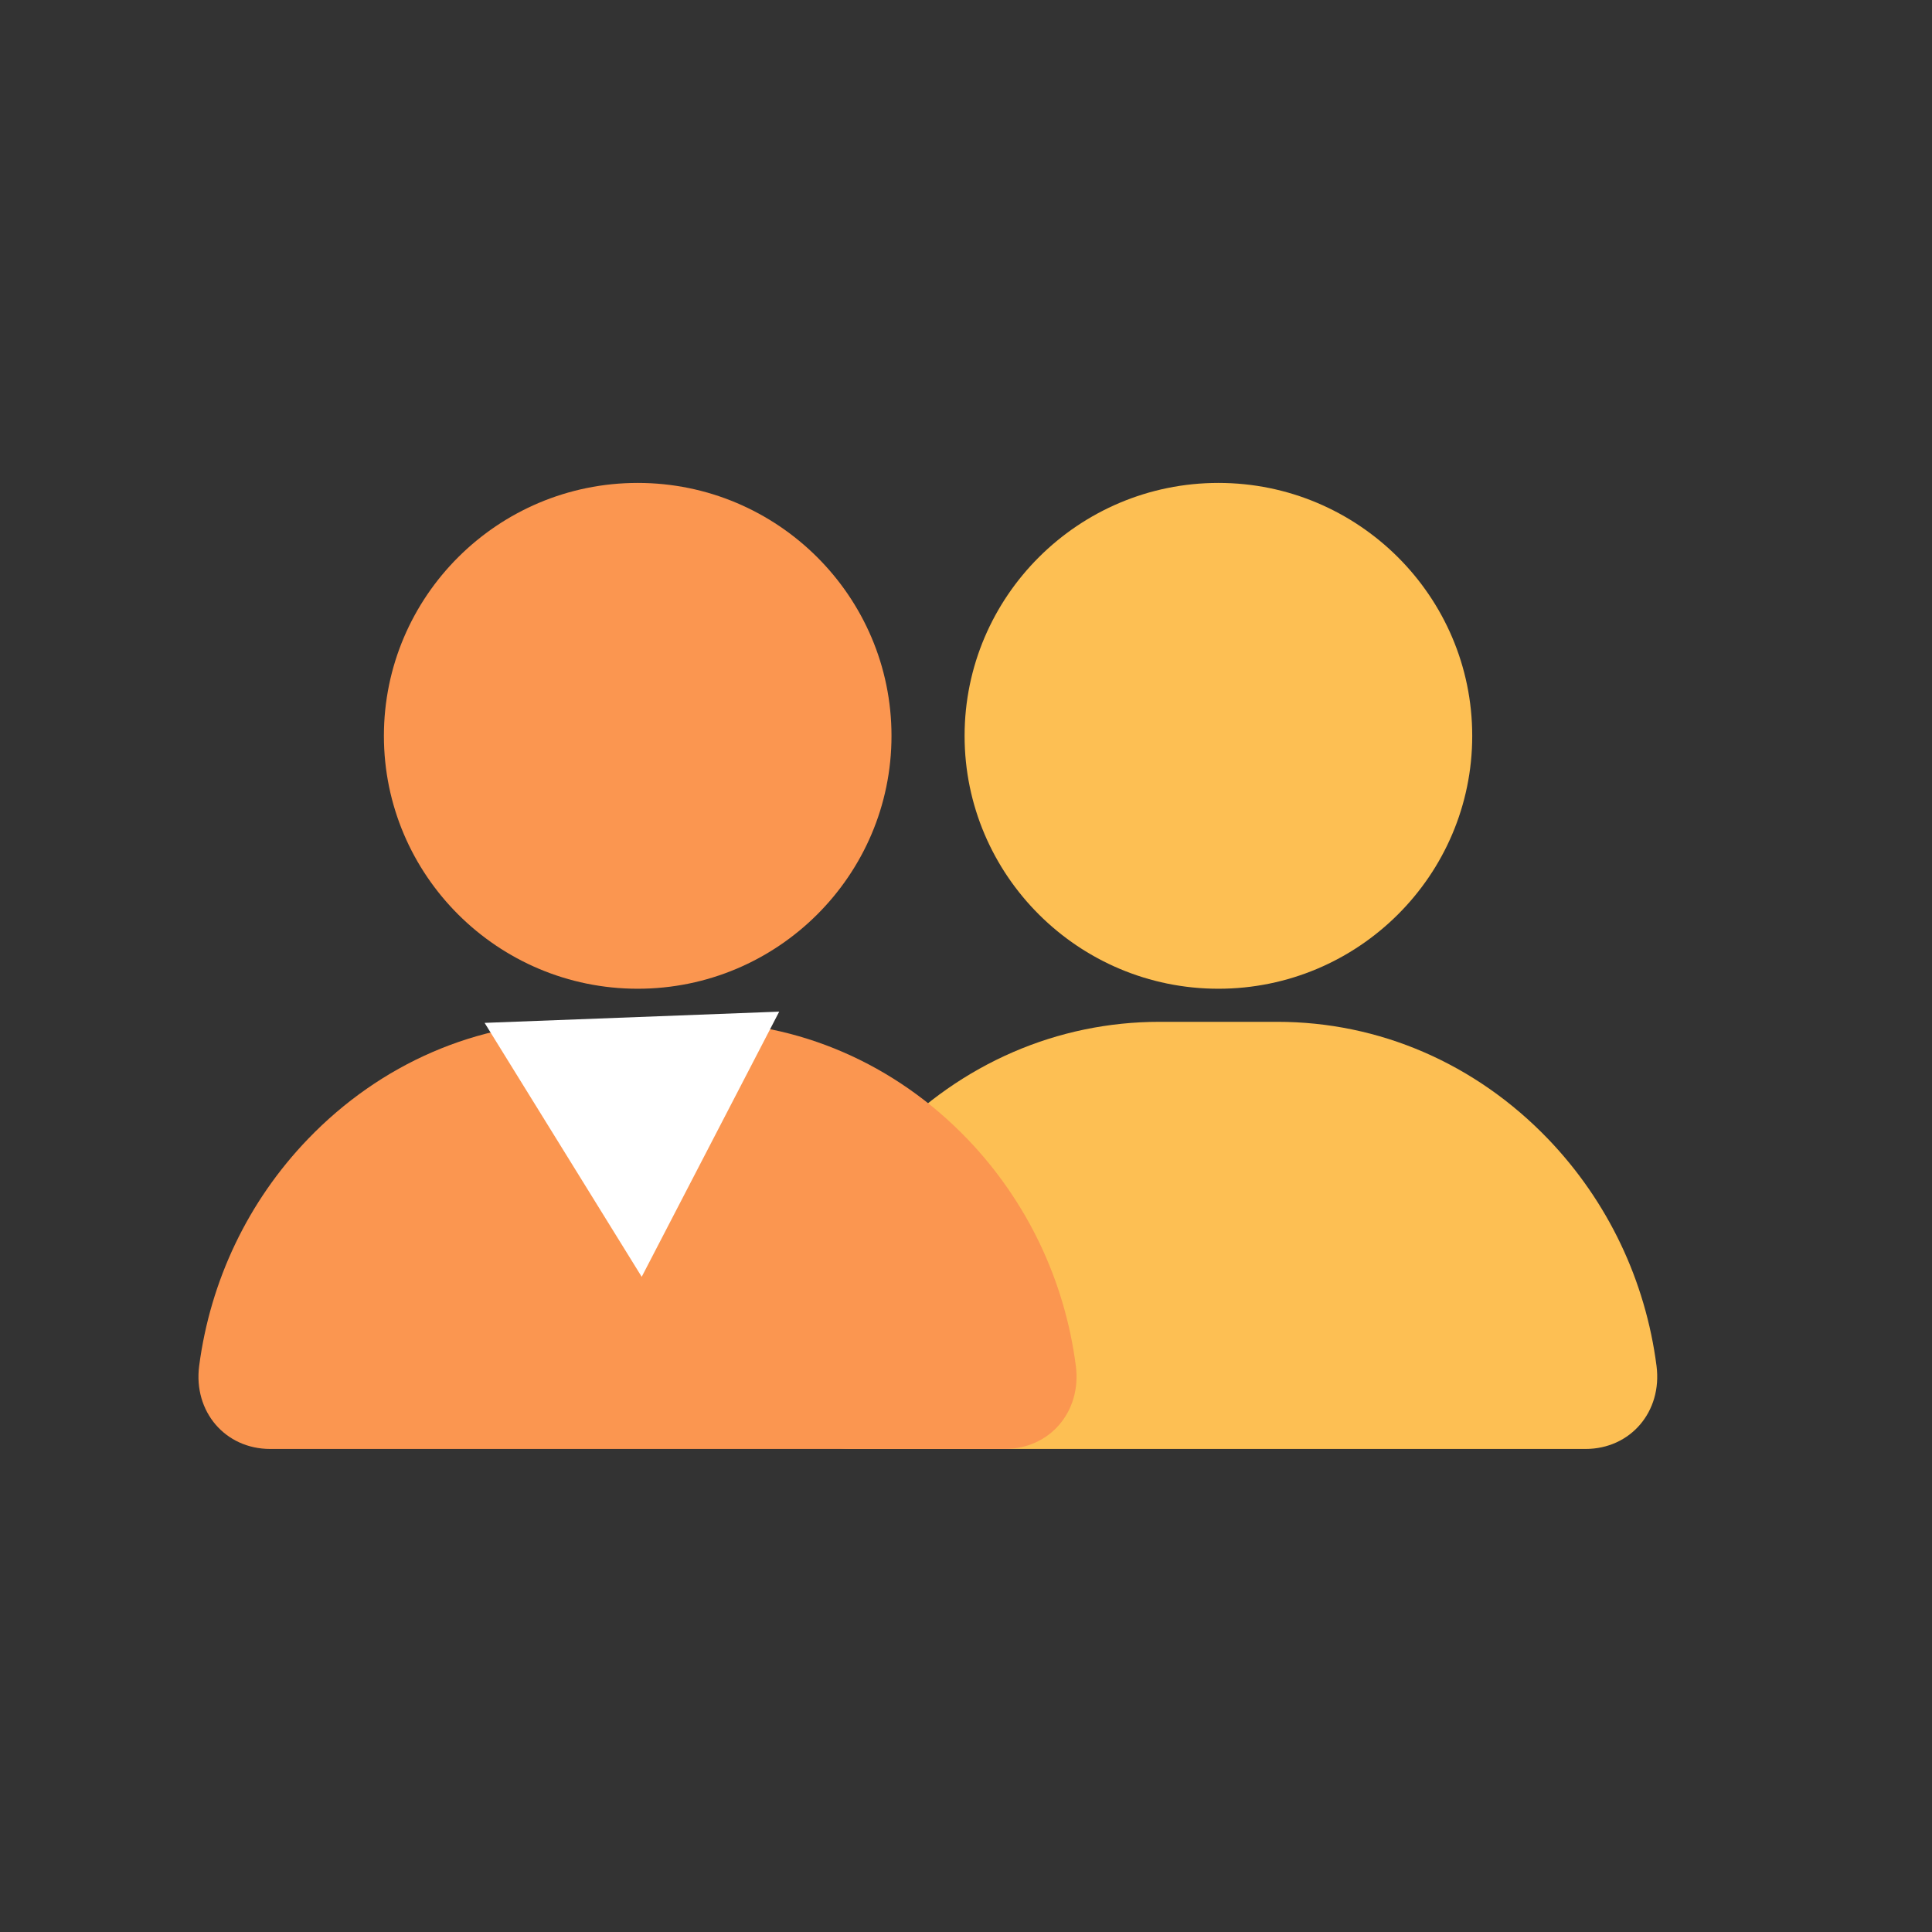 <svg width="48" height="48" viewBox="0 0 48 48" fill="none" xmlns="http://www.w3.org/2000/svg">
<rect x="0" y="0" width="48" height="48" fill="#333333" stroke="none"/>
<path d="M30.271 11.998C33.748 11.998 36.577 14.817 36.577 18.282C36.577 21.747 33.748 24.565 30.271 24.565C26.794 24.565 23.965 21.747 23.965 18.282C23.965 14.817 26.794 11.998 30.271 11.998Z" fill="#FDBF53"/>
<path d="M22.078 28.3C23.882 26.423 26.272 25.387 28.808 25.387L31.734 25.387C34.27 25.387 36.66 26.423 38.464 28.3C39.952 29.852 40.883 31.82 41.156 33.937C41.302 35.073 40.507 35.999 39.391 35.999L21.141 35.999C20.024 35.999 19.229 35.073 19.376 33.937C19.654 31.82 20.585 29.852 22.078 28.3Z" fill="#FDBF53"/>
<path d="M15.844 11.998C19.321 11.998 22.149 14.817 22.149 18.282C22.149 21.747 19.321 24.565 15.844 24.565C12.366 24.565 9.538 21.747 9.538 18.282C9.538 14.817 12.366 11.998 15.844 11.998Z" fill="#FB9650"/>
<path d="M7.65 28.3C9.455 26.423 11.845 25.387 14.38 25.387L17.307 25.387C19.843 25.387 22.232 26.423 24.037 28.3C25.524 29.852 26.456 31.82 26.729 33.937C26.875 35.073 26.08 35.999 24.963 35.999L6.714 35.999C5.597 35.999 4.802 35.073 4.948 33.937C5.226 31.82 6.158 29.852 7.65 28.3Z" fill="#FB9650"/>
<path d="M15.943 31.722L12.04 25.413L19.359 25.134L15.943 31.722Z" fill="white"/>
</svg>
